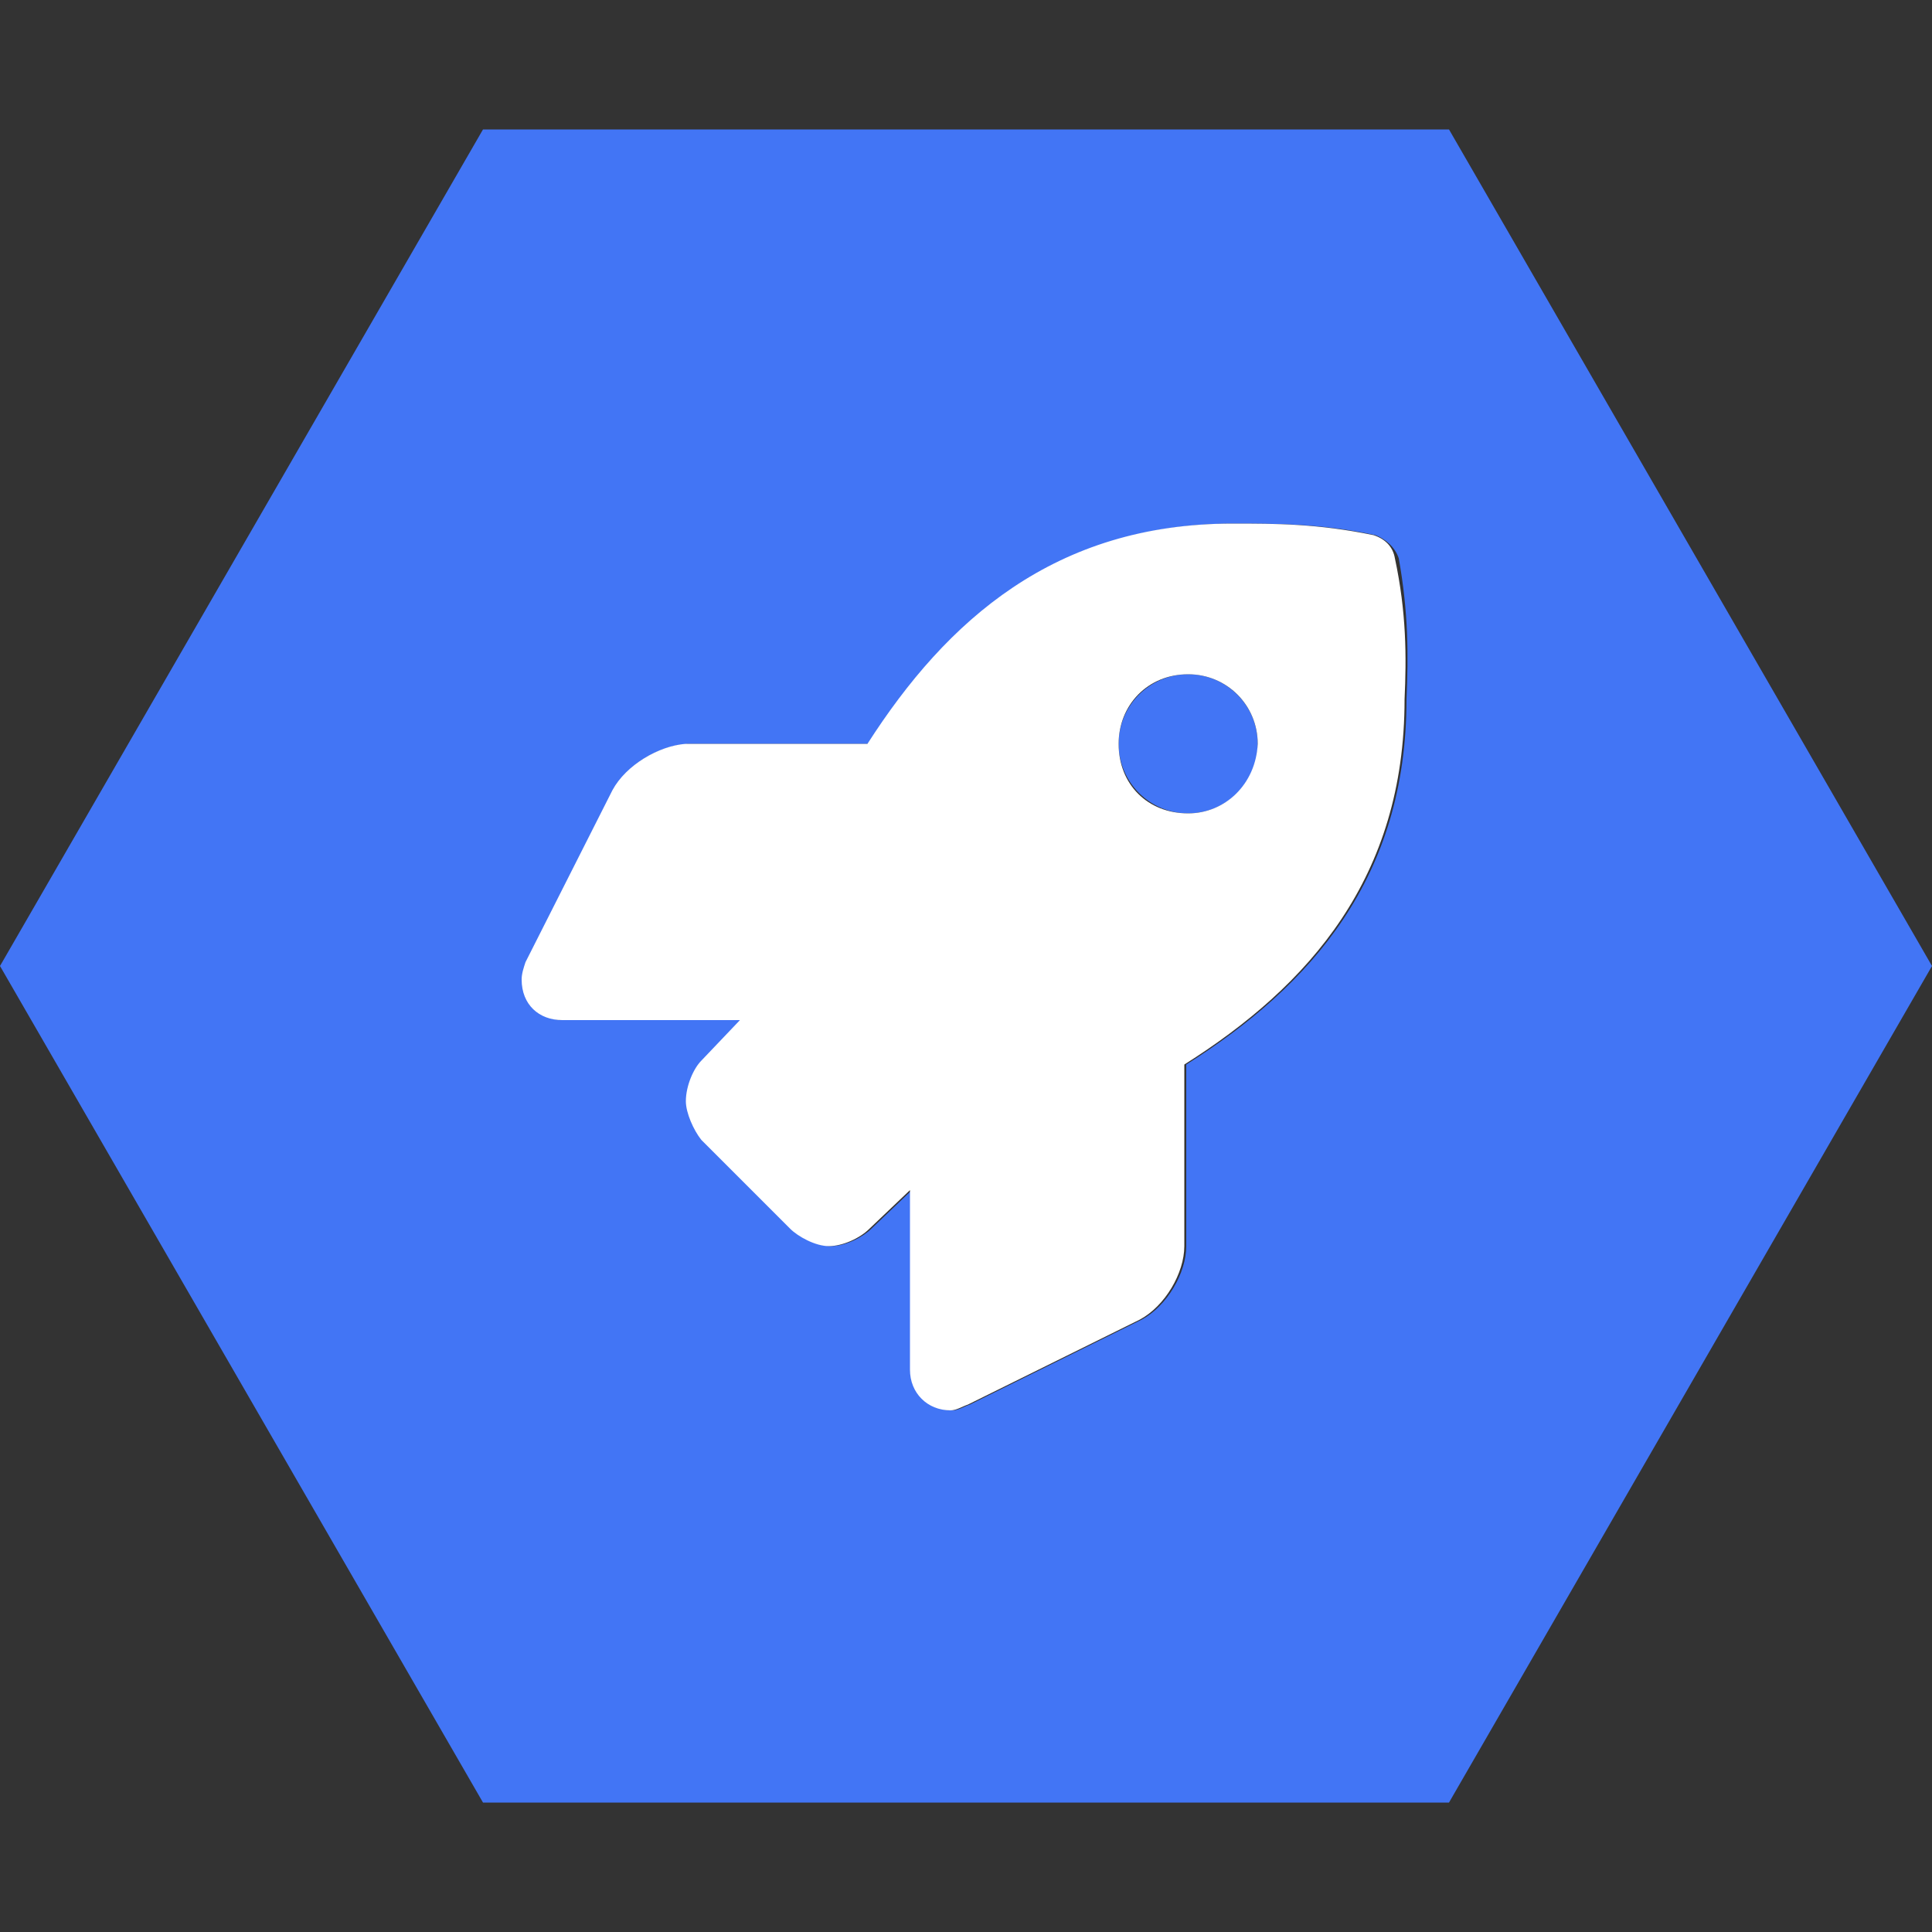 <svg xmlns="http://www.w3.org/2000/svg" xmlns:xlink="http://www.w3.org/1999/xlink" id="Layer_1" x="0px" y="0px" width="100px" height="100px" viewBox="0 0 100 100" style="enable-background:new 0 0 100 100;" xml:space="preserve">
<rect x="0" y="0" width="100" height="100" fill="#333333" stroke="none"/>
<style type="text/css">
	.stblue{fill:#4275F5;}
	.stwhite{fill:#FFFFFF;}
</style>
<g id="Artwork_4_1_">
	<g>
		<circle class="stblue" cx="61.5" cy="38.5" r="3.6"></circle>
		<path class="stblue" d="M75,6.7L75,6.7l-50,0l0,0L0,50l0,0l25,43.3h50L100,50l0,0L75,6.7z M72.8,36.2c0,9.2-4.9,14.8-11.4,18.9v9.4    c0,1.4-1,3.1-2.3,3.8l-8.9,4.4c-0.3,0.1-0.6,0.3-0.9,0.3c-1.3,0-2.1-1-2.1-2.1v-9.3l-2.1,2c-0.4,0.4-1.3,0.9-2.1,0.9    c-0.6,0-1.5-0.4-2-0.9l-4.6-4.6c-0.4-0.4-0.8-1.3-0.8-2c0-0.7,0.4-1.6,0.8-2.1l2-2.1h-9.2c-1.3,0-2.1-0.9-2.1-2.1    c0-0.3,0.1-0.6,0.2-0.9l4.5-8.9c0.6-1.3,2.3-2.3,3.8-2.4h9.4c4.1-6.4,9.7-11.4,18.9-11.4c2.2,0,4.5,0,7.3,0.6    c0.5,0.2,1,0.6,1.2,1.2C72.9,31.7,72.9,33.9,72.8,36.2z"></path>
		<path class="stwhite" d="M71.1,27.7c-2.9-0.6-5.1-0.6-7.3-0.6c-9.2,0-14.8,5-18.9,11.4h-9.4c-1.4,0.1-3.1,1.1-3.8,2.4l-4.5,8.9    c-0.1,0.3-0.2,0.6-0.2,0.9c0,1.3,0.9,2.1,2.1,2.1h9.2l-2,2.1c-0.4,0.4-0.8,1.3-0.8,2.1c0,0.6,0.4,1.5,0.8,2l4.6,4.6    c0.4,0.4,1.3,0.9,2,0.9c0.7,0,1.6-0.4,2.1-0.9l2.1-2v9.3c0,1.2,0.9,2.1,2.1,2.1c0.3,0,0.6-0.2,0.9-0.3l8.9-4.4    c1.3-0.7,2.3-2.4,2.3-3.8v-9.4c6.5-4.1,11.4-9.7,11.4-18.9c0.1-2.2,0.1-4.5-0.5-7.3C72.1,28.3,71.7,27.9,71.1,27.7z M61.5,42.1    c-2.1,0-3.6-1.5-3.6-3.6c0-2,1.5-3.6,3.6-3.6c2,0,3.6,1.6,3.6,3.6C65,40.6,63.4,42.1,61.5,42.1z"></path>
	</g>
</g>
</svg>